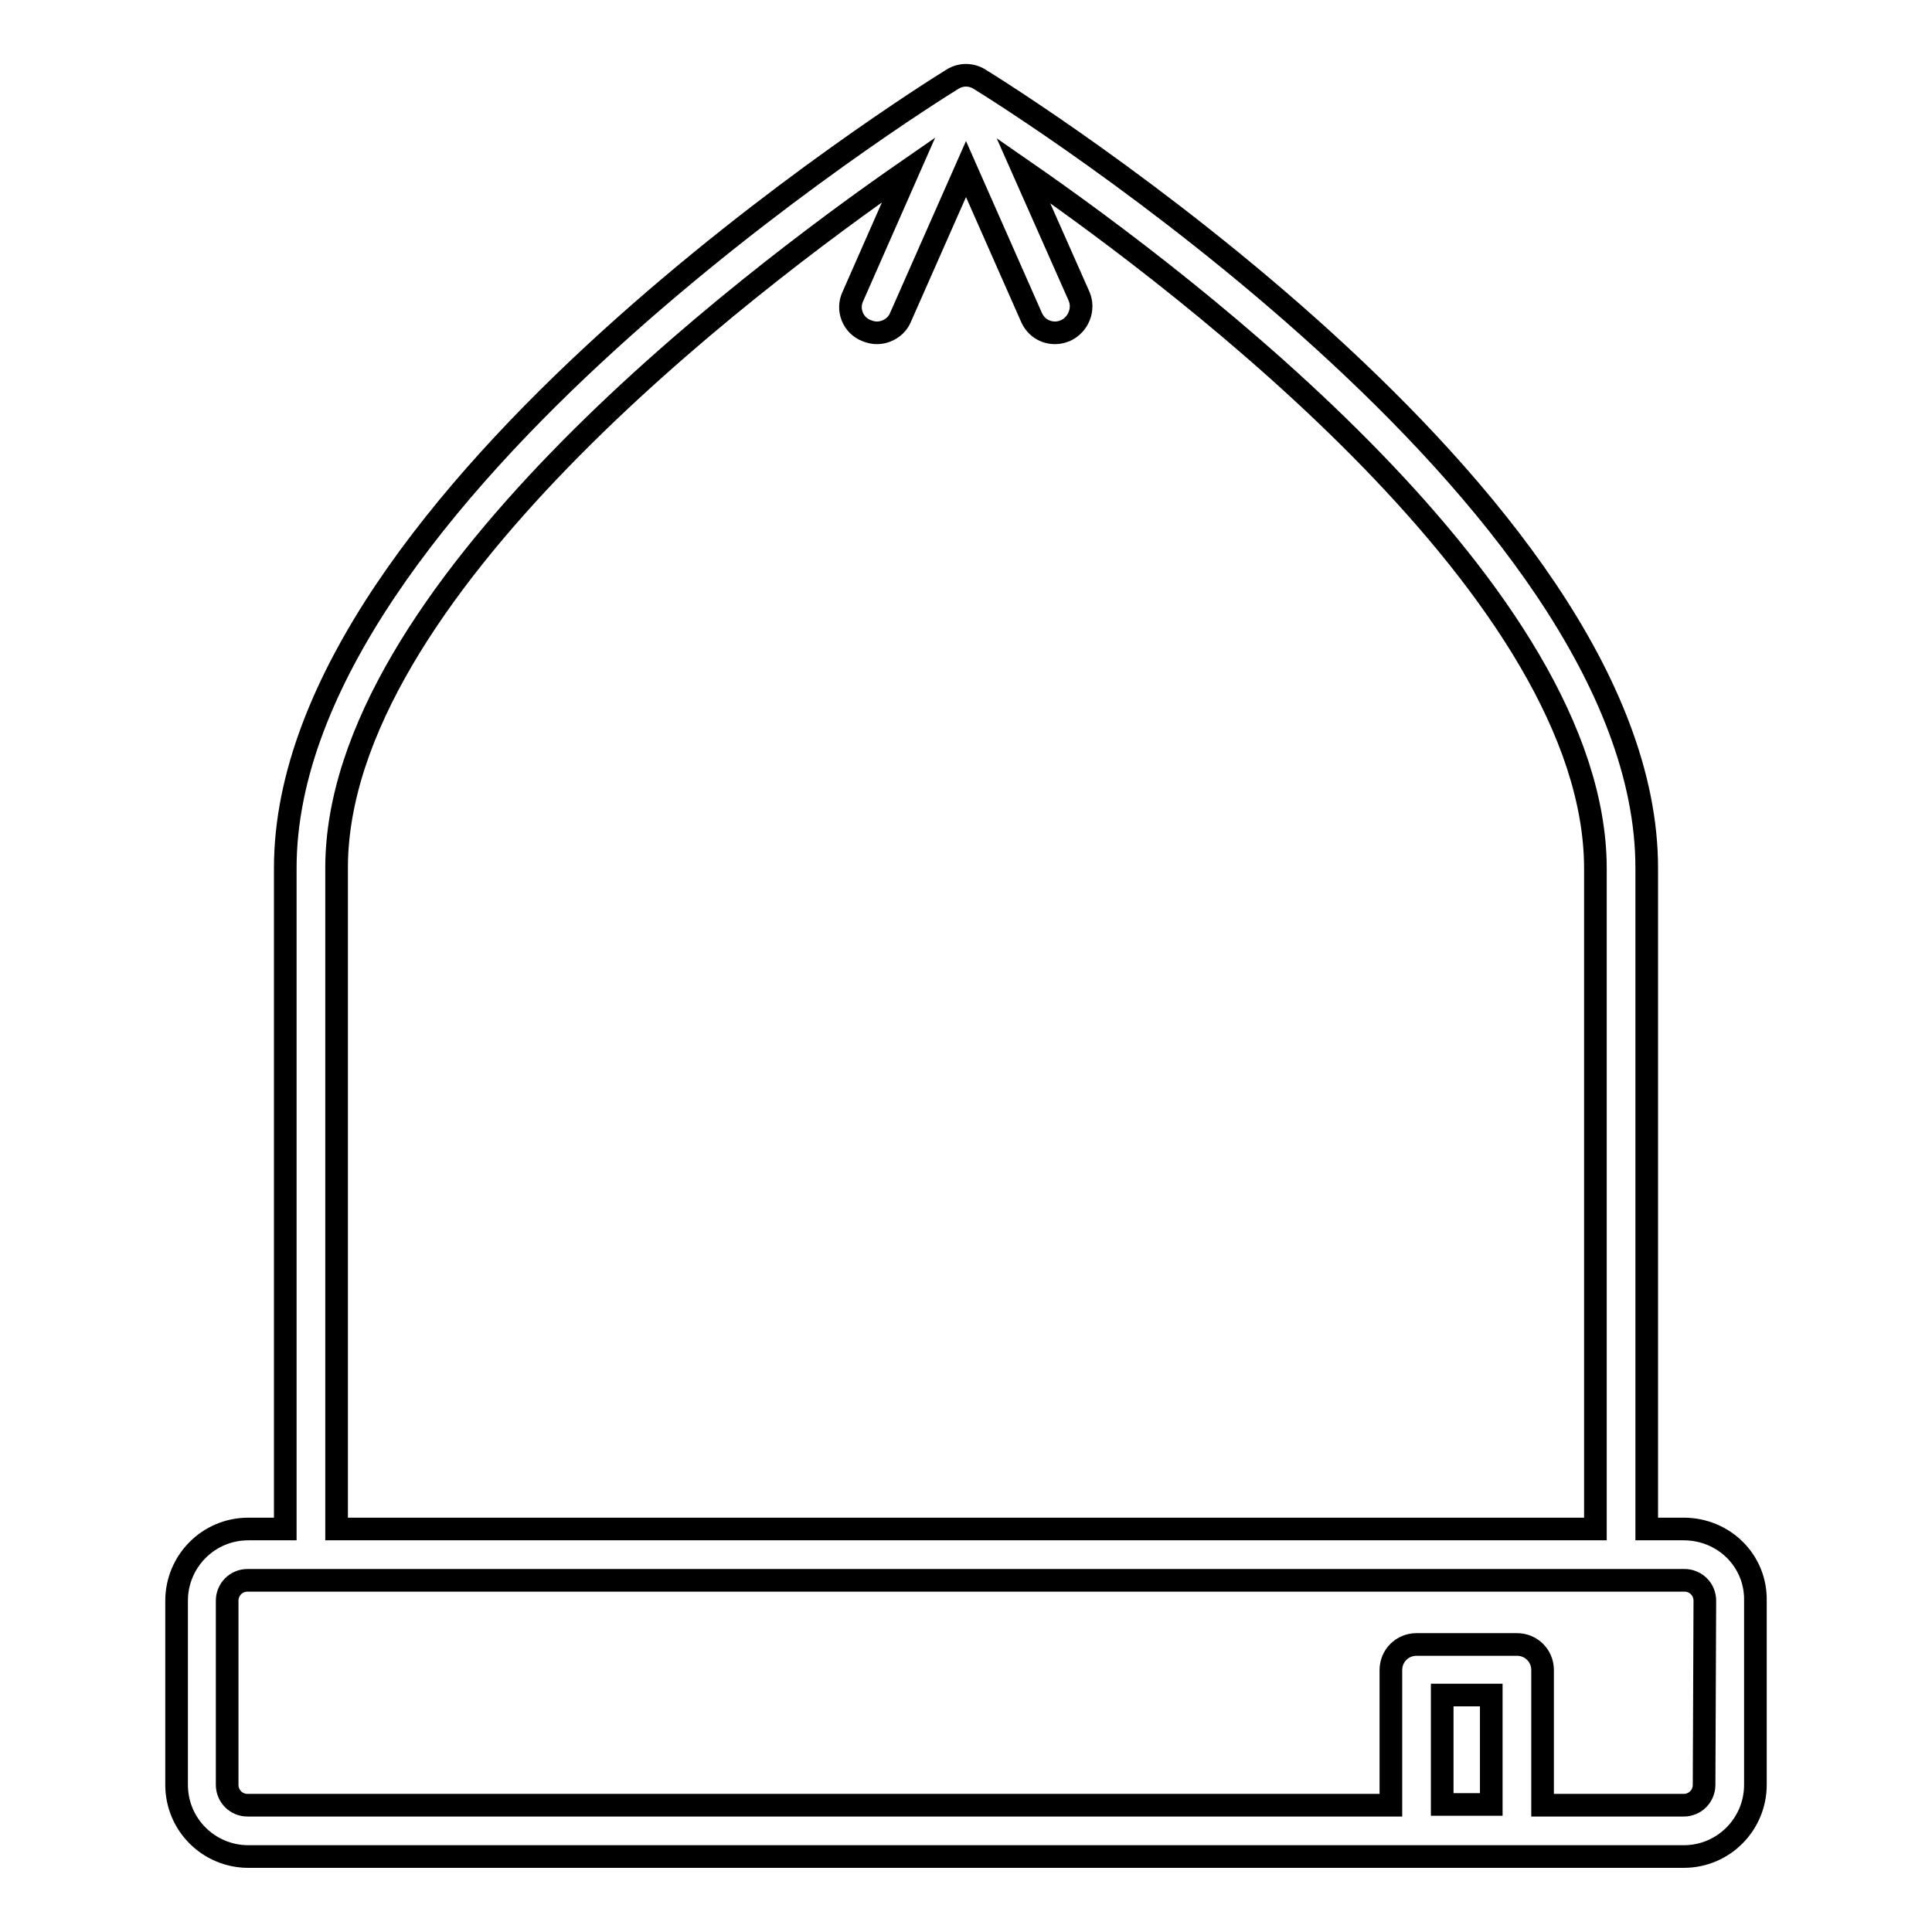 <?xml version="1.0" encoding="utf-8"?>
<!-- Svg Vector Icons : http://www.onlinewebfonts.com/icon -->
<!DOCTYPE svg PUBLIC "-//W3C//DTD SVG 1.1//EN" "http://www.w3.org/Graphics/SVG/1.1/DTD/svg11.dtd">
<svg version="1.1" xmlns="http://www.w3.org/2000/svg" xmlns:xlink="http://www.w3.org/1999/xlink" x="0px" y="0px" viewBox="0 0 256 256" enable-background="new 0 0 256 256" xml:space="preserve">
<g><g><g><path stroke-width="3" fill-opacity="0" stroke="#000000"  d="M223.1,202.6h-4.9V115c0-49.3-84.8-102.3-88.4-104.5c-1.1-0.7-2.5-0.7-3.6,0c-3.6,2.2-88.4,55.3-88.4,104.5v87.6h-4.9c-5.3,0-9.5,4.3-9.5,9.5v24.4c0,5.3,4.3,9.5,9.5,9.5h154.8H201h22.1c5.3,0,9.5-4.3,9.5-9.5v-24.4C232.7,206.8,228.4,202.6,223.1,202.6z M44.6,115c0-36.3,53.7-77.2,75.8-92.5L113,39.3c-0.8,1.7,0,3.8,1.8,4.5c0.5,0.2,0.9,0.3,1.4,0.3c1.3,0,2.6-0.8,3.1-2l8.7-19.7l8.7,19.7c0.6,1.3,1.8,2,3.1,2c0.5,0,0.9-0.1,1.4-0.3c1.7-0.8,2.5-2.8,1.8-4.5l-7.4-16.7c22.1,15.3,75.8,56.2,75.8,92.5v87.5H44.6V115z M191.1,239.1v-14.5h6.5v14.5H191.1z M225.8,236.5c0,1.5-1.2,2.7-2.7,2.7h-18.7v-17.9c0-1.9-1.5-3.4-3.4-3.4h-13.3c-1.9,0-3.4,1.5-3.4,3.4v17.9H32.8c-1.5,0-2.7-1.2-2.7-2.7v-24.4c0-1.5,1.2-2.7,2.7-2.7h8.4h173.6h8.4c1.5,0,2.7,1.2,2.7,2.7L225.8,236.5L225.8,236.5z"/></g><g></g><g></g><g></g><g></g><g></g><g></g><g></g><g></g><g></g><g></g><g></g><g></g><g></g><g></g><g></g></g></g>
</svg>